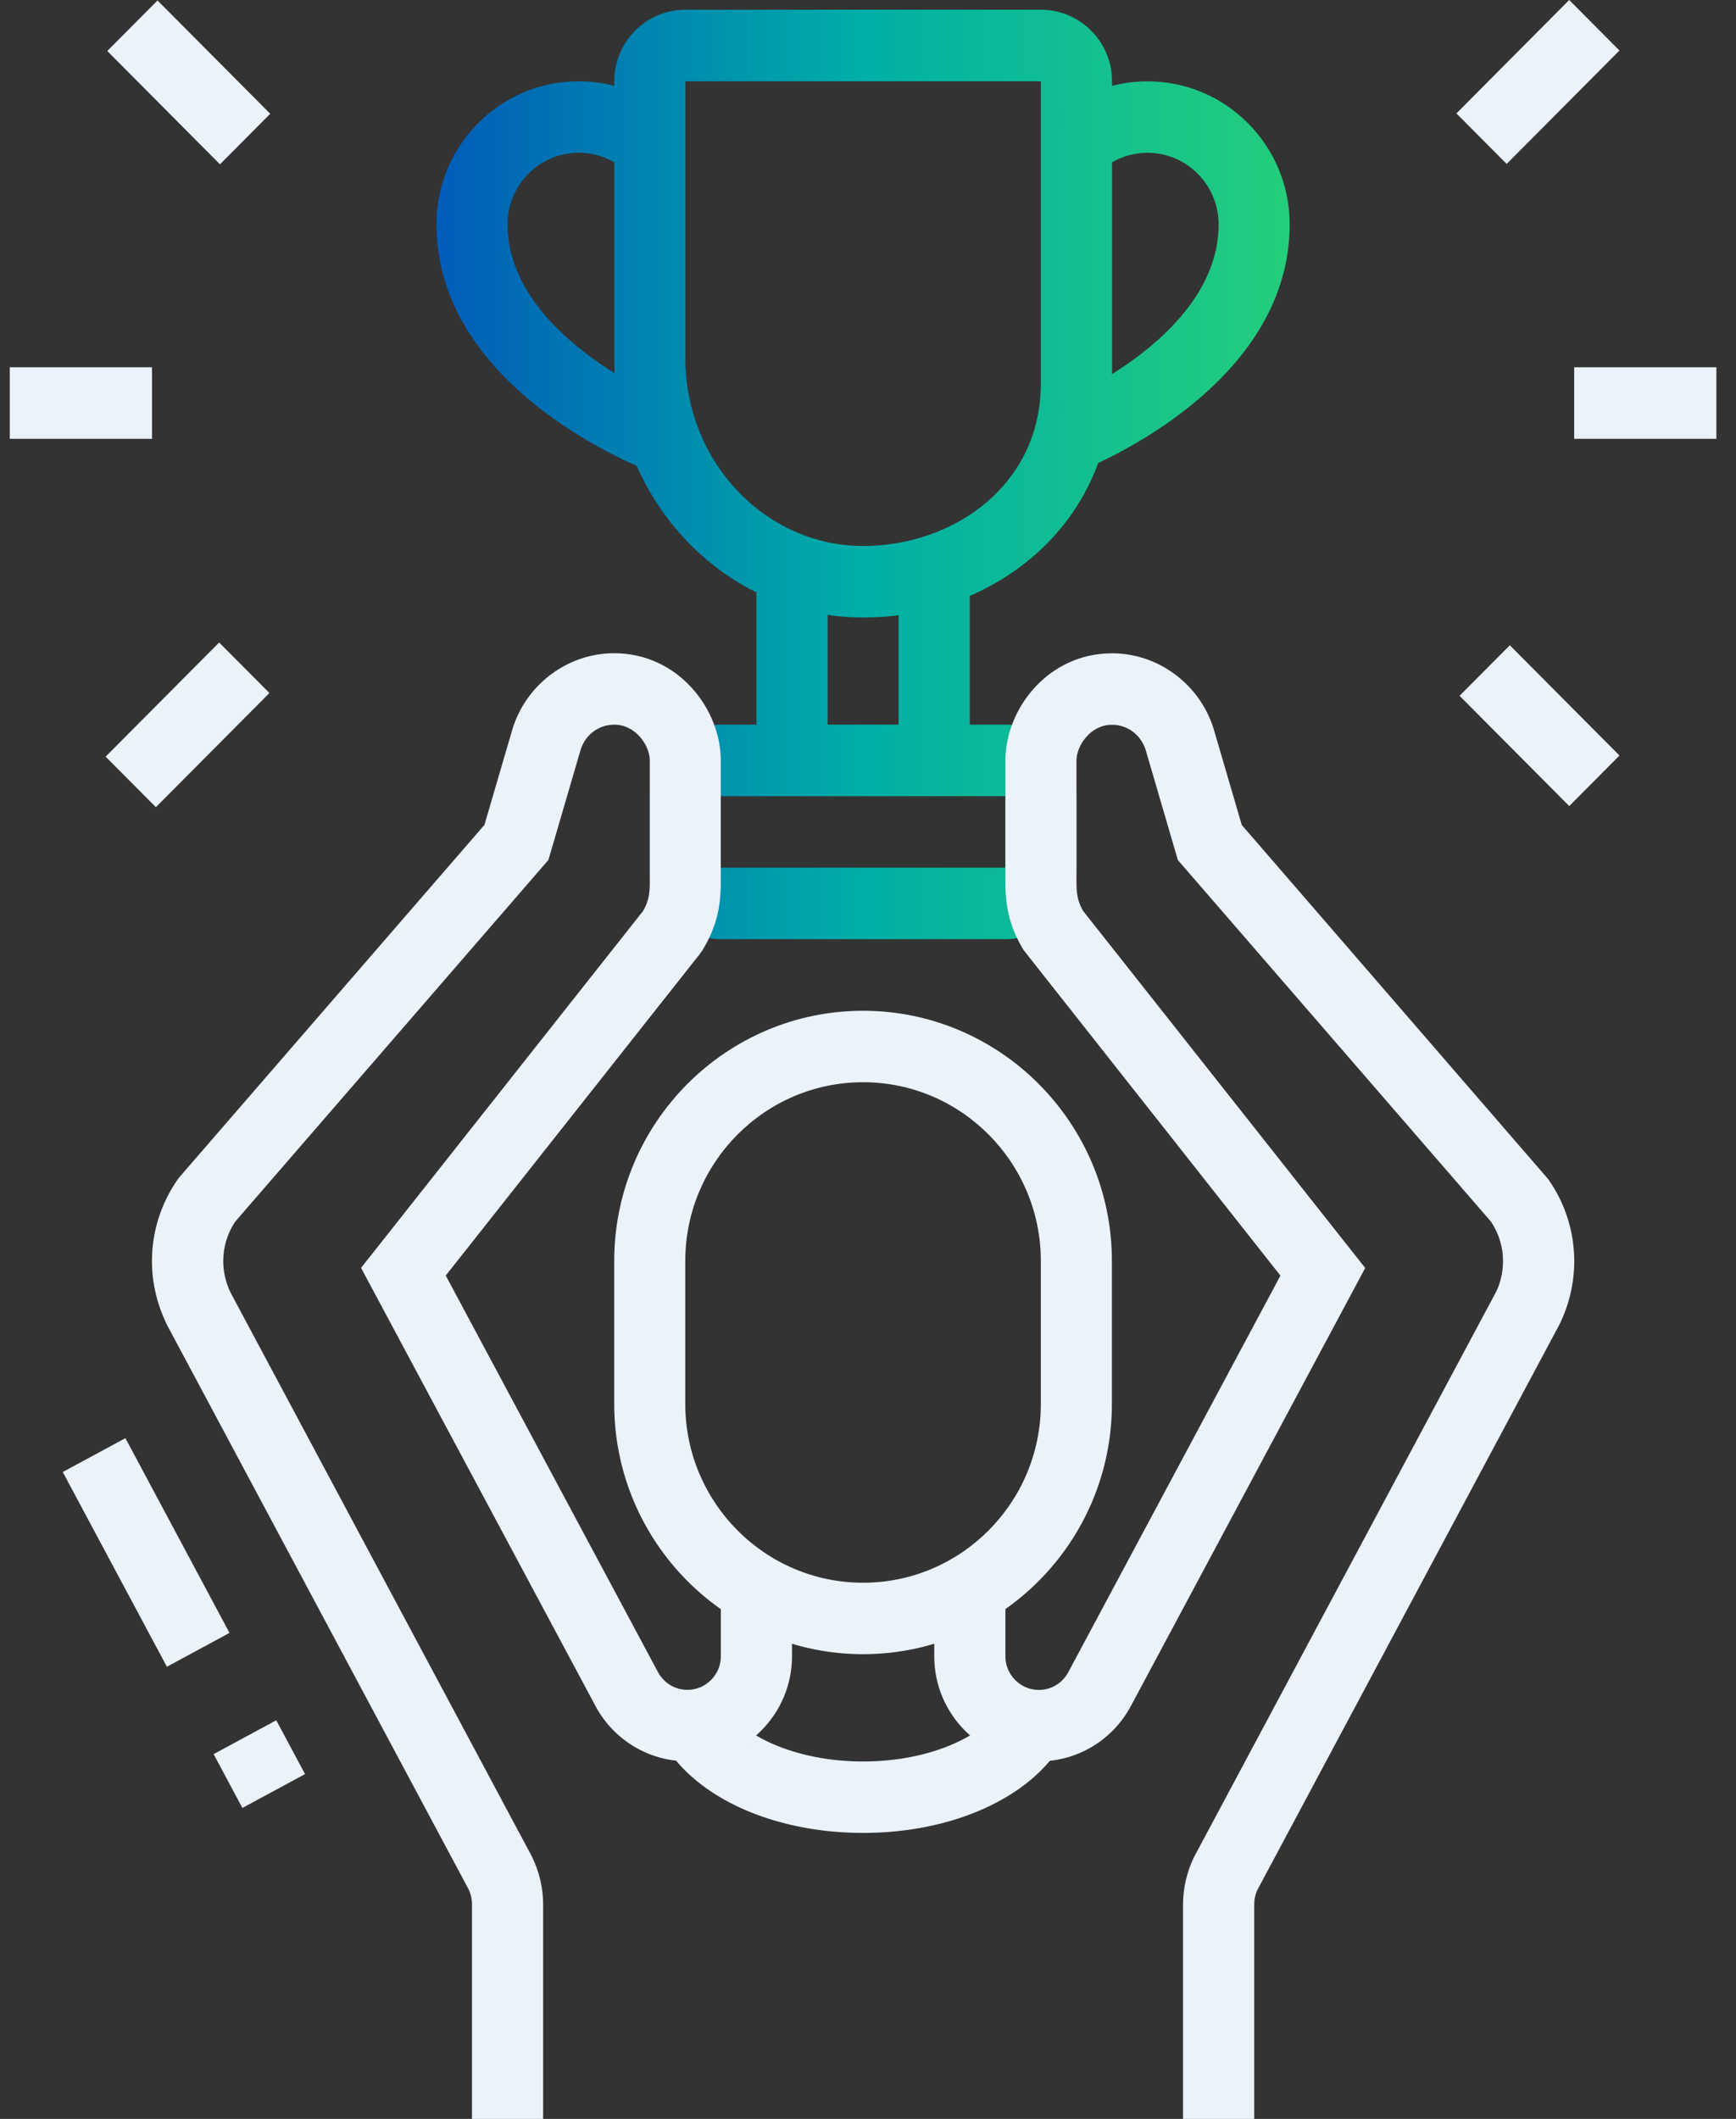 <svg width="59" height="72" viewBox="0 0 59 72" fill="none" xmlns="http://www.w3.org/2000/svg">
<rect x="0" y="0" width="59" height="72" fill="#333333" stroke="none"/>
<g clip-path="url(#clip0_172_979)">
<path d="M29.332 56.209C24.67 56.209 20.875 52.394 20.875 47.707V42.848C20.875 38.161 24.67 34.346 29.332 34.346C33.994 34.346 37.789 38.161 37.789 42.848V47.707C37.789 52.394 33.994 56.209 29.332 56.209ZM29.332 36.774C26.002 36.774 23.29 39.498 23.29 42.848V47.707C23.29 51.054 25.999 53.781 29.332 53.781C32.665 53.781 35.374 51.057 35.374 47.707V42.848C35.374 39.5 32.665 36.774 29.332 36.774Z" fill="#EBF2FA"/>
<path d="M8.238 61.434L7.26 59.605L9.389 58.455L10.367 60.284L8.238 61.434ZM5.672 56.636L2.133 50.019L4.262 48.869L7.8 55.486L5.672 56.636Z" fill="#EBF2FA"/>
<path d="M5.166 12.479H0.333V14.91H5.166V12.479Z" fill="#EBF2FA"/>
<path d="M5.354 0.016L3.646 1.733L7.476 5.583L9.184 3.866L5.354 0.016Z" fill="#EBF2FA"/>
<path d="M7.448 21.832L3.59 25.711L5.298 27.428L9.156 23.549L7.448 21.832Z" fill="#EBF2FA"/>
<path d="M58.333 12.479H53.5V14.91H58.333V12.479Z" fill="#EBF2FA"/>
<path d="M53.331 -9.94196e-05L49.498 3.854L51.206 5.57L55.039 1.717L53.331 -9.94196e-05Z" fill="#EBF2FA"/>
<path d="M51.313 21.926L49.605 23.643L53.332 27.39L55.04 25.673L51.313 21.926Z" fill="#EBF2FA"/>
<path d="M29.332 62.283C26.301 62.283 23.644 61.088 22.566 59.241L24.65 58.013C25.185 58.927 26.965 59.855 29.332 59.855C31.7 59.855 33.479 58.927 34.014 58.01L36.098 59.241C35.017 61.088 32.363 62.283 29.332 62.283Z" fill="#EBF2FA"/>
<path d="M29.332 20.983C24.67 20.981 20.875 17.027 20.875 12.173V2.762C20.875 1.423 21.958 0.331 23.293 0.331H35.377C36.709 0.331 37.794 1.42 37.794 2.762V13.017C37.794 15.311 36.857 17.39 35.155 18.871C33.59 20.233 31.524 20.983 29.34 20.983H29.332ZM23.293 2.762V12.173C23.293 15.688 26.002 18.55 29.334 18.553H29.34C30.918 18.553 32.461 17.999 33.572 17.032C34.394 16.317 35.374 15.041 35.374 13.017V2.762H23.29H23.293Z" fill="url(#paint0_linear_172_979)"/>
<path d="M34.168 31.913H24.501C23.169 31.913 22.084 30.824 22.084 29.483V27.052C22.084 25.713 23.167 24.622 24.501 24.622H34.168C35.5 24.622 36.586 25.711 36.586 27.052V29.483C36.586 30.822 35.502 31.913 34.168 31.913ZM24.499 27.055V29.485H34.168V27.055H24.499Z" fill="url(#paint1_linear_172_979)"/>
<path d="M22.162 16.046C21.862 15.935 14.833 13.26 14.833 7.62C14.833 4.94 16.999 2.762 19.666 2.762C20.855 2.762 22.001 3.201 22.888 3.997L21.279 5.809C20.834 5.409 20.261 5.19 19.668 5.19C18.336 5.19 17.25 6.279 17.25 7.62C17.25 11.524 22.941 13.747 22.998 13.77L22.162 16.046Z" fill="url(#paint2_linear_172_979)"/>
<path d="M36.799 15.966L35.874 13.722C36.442 13.487 41.416 11.306 41.416 7.623C41.416 6.284 40.333 5.192 38.998 5.192C38.403 5.192 37.83 5.412 37.387 5.811L35.776 4.002C36.663 3.204 37.807 2.764 38.998 2.764C41.665 2.764 43.831 4.942 43.831 7.623C43.831 12.774 37.973 15.478 36.797 15.966H36.799Z" fill="url(#paint3_linear_172_979)"/>
<path d="M28.126 19.331H25.708V25.842H28.126V19.331Z" fill="url(#paint4_linear_172_979)"/>
<path d="M32.959 19.399H30.541V25.842H32.959V19.399Z" fill="url(#paint5_linear_172_979)"/>
<path d="M18.459 72H16.041V64.711C16.041 64.529 15.999 64.344 15.916 64.18L5.687 45.041C5.337 44.334 5.164 43.591 5.164 42.856C5.164 41.858 5.468 40.895 6.043 40.071L6.121 39.973L16.464 28.03L17.404 24.818C17.854 23.275 19.281 22.196 20.872 22.196C23.039 22.196 24.496 24.081 24.496 25.839V29.998C24.496 30.887 24.32 31.547 23.883 32.274L23.795 32.403L15.149 43.343L22.363 56.82C22.561 57.189 22.943 57.421 23.363 57.421C23.989 57.421 24.499 56.908 24.499 56.279V54.016H26.917V56.279C26.917 58.248 25.323 59.849 23.365 59.849C22.056 59.849 20.86 59.129 20.239 57.972L12.271 43.083L21.855 30.956C21.993 30.713 22.084 30.491 22.084 29.998V25.839C22.084 25.344 21.613 24.624 20.877 24.624C20.342 24.624 19.879 24.975 19.726 25.501L18.638 29.222L7.994 41.511C7.725 41.913 7.587 42.376 7.587 42.853C7.587 43.219 7.675 43.591 7.838 43.927L18.065 63.061C18.329 63.594 18.459 64.152 18.459 64.708V71.997V72Z" fill="#EBF2FA"/>
<path d="M42.625 72H40.207V64.711C40.207 64.155 40.338 63.597 40.584 63.096L50.849 43.892C50.994 43.594 51.082 43.222 51.082 42.856C51.082 42.379 50.942 41.916 50.675 41.514L40.031 29.225L38.943 25.503C38.787 24.978 38.325 24.627 37.792 24.627C37.055 24.627 36.585 25.347 36.585 25.842V30.001C36.585 30.494 36.676 30.718 36.814 30.958L46.398 43.086L38.433 57.973C37.812 59.132 36.613 59.852 35.304 59.852C33.346 59.852 31.752 58.251 31.752 56.282V54.019H34.17V56.282C34.17 56.911 34.68 57.424 35.306 57.424C35.723 57.424 36.108 57.194 36.306 56.823L43.517 43.346L34.783 32.277C34.349 31.55 34.17 30.89 34.17 30.001V25.842C34.17 24.081 35.625 22.199 37.794 22.199C39.385 22.199 40.813 23.278 41.263 24.821L42.203 28.033L52.623 40.074C53.199 40.898 53.503 41.861 53.503 42.859C53.503 43.596 53.329 44.337 53 45.006L42.736 64.216C42.67 64.347 42.627 64.529 42.627 64.713V72.003L42.625 72Z" fill="#EBF2FA"/>
</g>
<defs>
<linearGradient id="paint0_linear_172_979" x1="14.833" y1="16.122" x2="43.831" y2="16.122" gradientUnits="userSpaceOnUse">
<stop stop-color="#005CB9"/>
<stop offset="0.5" stop-color="#00AFA7"/>
<stop offset="1" stop-color="#24CE7B"/>
</linearGradient>
<linearGradient id="paint1_linear_172_979" x1="14.833" y1="16.122" x2="43.831" y2="16.122" gradientUnits="userSpaceOnUse">
<stop stop-color="#005CB9"/>
<stop offset="0.5" stop-color="#00AFA7"/>
<stop offset="1" stop-color="#24CE7B"/>
</linearGradient>
<linearGradient id="paint2_linear_172_979" x1="14.833" y1="16.122" x2="43.831" y2="16.122" gradientUnits="userSpaceOnUse">
<stop stop-color="#005CB9"/>
<stop offset="0.5" stop-color="#00AFA7"/>
<stop offset="1" stop-color="#24CE7B"/>
</linearGradient>
<linearGradient id="paint3_linear_172_979" x1="14.833" y1="16.122" x2="43.831" y2="16.122" gradientUnits="userSpaceOnUse">
<stop stop-color="#005CB9"/>
<stop offset="0.5" stop-color="#00AFA7"/>
<stop offset="1" stop-color="#24CE7B"/>
</linearGradient>
<linearGradient id="paint4_linear_172_979" x1="14.833" y1="16.122" x2="43.831" y2="16.122" gradientUnits="userSpaceOnUse">
<stop stop-color="#005CB9"/>
<stop offset="0.5" stop-color="#00AFA7"/>
<stop offset="1" stop-color="#24CE7B"/>
</linearGradient>
<linearGradient id="paint5_linear_172_979" x1="14.833" y1="16.122" x2="43.831" y2="16.122" gradientUnits="userSpaceOnUse">
<stop stop-color="#005CB9"/>
<stop offset="0.5" stop-color="#00AFA7"/>
<stop offset="1" stop-color="#24CE7B"/>
</linearGradient>
<clipPath id="clip0_172_979">
<rect width="58" height="72" fill="white" transform="translate(0.333)"/>
</clipPath>
</defs>
</svg>
